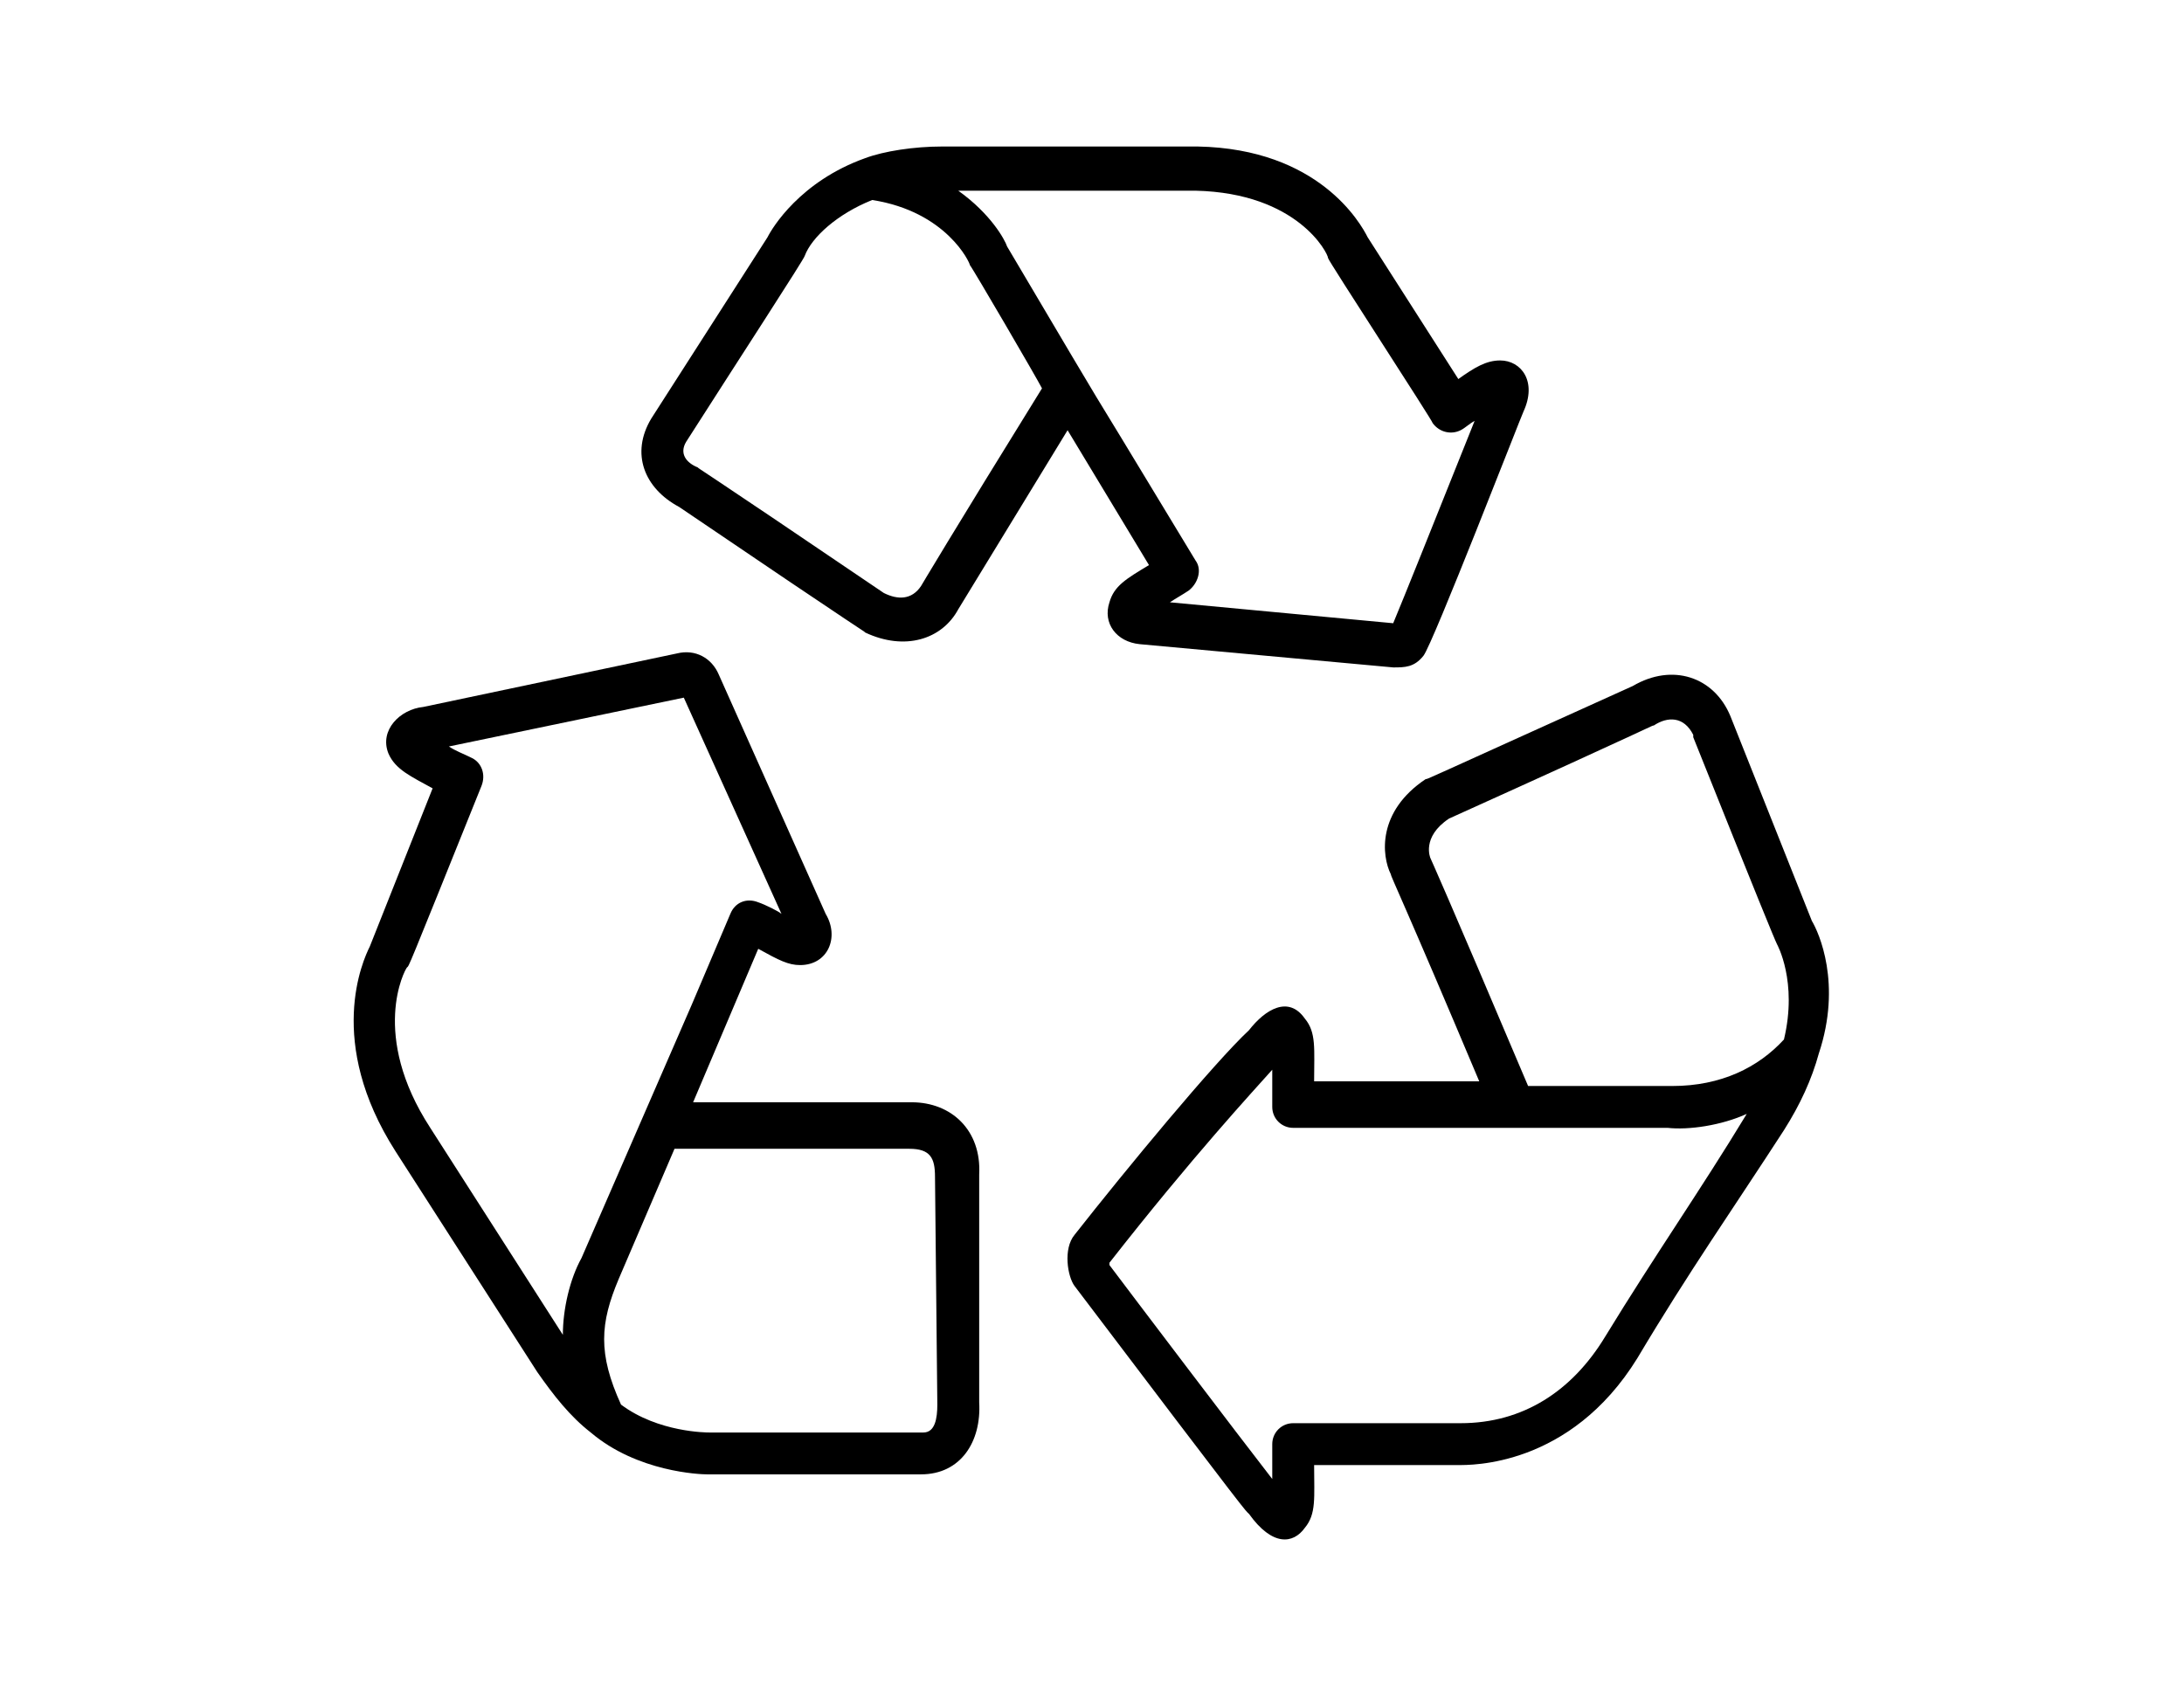 <?xml version="1.0" encoding="utf-8"?>
<!-- Generator: Adobe Illustrator 26.5.0, SVG Export Plug-In . SVG Version: 6.00 Build 0)  -->
<svg version="1.1" xmlns="http://www.w3.org/2000/svg" xmlns:xlink="http://www.w3.org/1999/xlink" x="0px" y="0px"
	 viewBox="0 0 93.9 72.7" style="enable-background:new 0 0 93.9 72.7;" xml:space="preserve">
<style type="text/css">
	.st0{display:none;}
	.st1{display:inline;}
</style>
<g id="Livello_1" class="st0">
	<g class="st1">
		<path d="M84.4,21.3c0.2,0.5,0.7,0.8,1.3,0.7l6.3-2c0.3-0.1,0.5-0.3,0.6-0.5c0.1-0.2,0.1-0.5,0.1-0.8c-0.1-0.3-0.3-0.5-0.5-0.6
			C92,18,91.8,18,91.7,18c-0.1,0-0.2,0-0.3,0L85,20.1C84.5,20.2,84.2,20.8,84.4,21.3L84.4,21.3z"/>
		<path d="M91.3,34.8c0.5,0.2,1.1-0.1,1.3-0.7c0.2-0.5-0.1-1.1-0.7-1.3l-6.3-2.1c-0.1,0-0.2,0-0.3,0c-0.4,0-0.8,0.3-1,0.7
			c-0.2,0.5,0.1,1.1,0.7,1.3L91.3,34.8L91.3,34.8z"/>
		<path d="M83.5,46.7c0.5-0.3,0.6-1,0.2-1.4l-3.9-5.4c-0.2-0.2-0.4-0.4-0.7-0.4c-0.1,0-0.1,0-0.2,0c-0.2,0-0.4,0.1-0.6,0.2
			c-0.2,0.2-0.4,0.4-0.4,0.7c0,0.3,0,0.5,0.2,0.8l3.9,5.4c0.2,0.3,0.5,0.4,0.8,0.4C83.1,46.9,83.3,46.8,83.5,46.7L83.5,46.7z"/>
		<path d="M75.7,71.4c0.3,0,0.6-0.1,0.8-0.4c0.2-0.2,0.3-0.6,0.2-0.9L66.4,30.4c-0.1-0.4-0.5-0.8-1-0.8H12.5c-0.5,0-0.9,0.3-1,0.8
			L1.3,70.1c-0.1,0.3,0,0.6,0.2,0.9s0.5,0.4,0.8,0.4H75.7z M74.4,69.3H49.7V57.7h21.7L74.4,69.3z M49.7,31.7h15L67.3,42H49.7V31.7z
			 M49.7,44h18.2l3,11.6H49.7L49.7,44L49.7,44z M30.3,31.7h17.3V42H30.3V31.7z M30.3,44h17.3v11.6H30.3V44z M30.3,57.7h17.3v11.6
			H30.3V57.7z M13.3,31.7h15V42H10.7L13.3,31.7z M10.1,44h18.2v11.6H7.1L10.1,44z M6.6,57.7h21.7v11.6H3.6L6.6,57.7z"/>
		<path d="M82.9,5.9c0,0-0.1,0-0.2,0c-0.3,0-0.5,0.2-0.7,0.4l-3.9,5.4c-0.3,0.5-0.2,1.1,0.2,1.4c0.4,0.3,1.1,0.2,1.4-0.2l3.9-5.4
			c0.2-0.2,0.2-0.5,0.2-0.8s-0.2-0.5-0.4-0.7C83.3,6,83.1,5.9,82.9,5.9L82.9,5.9z"/>
		<path d="M67.8,2.4V9c0,0.6,0.5,1,1,1c0.6,0,1-0.5,1-1V2.4c0-0.6-0.5-1-1-1C68.2,1.4,67.8,1.8,67.8,2.4z"/>
		<path d="M44.9,18.7c-0.1,0.3-0.1,0.5,0.1,0.8c0.1,0.2,0.3,0.4,0.6,0.5l6.3,2c0.5,0.2,1.1-0.1,1.3-0.7c0.2-0.5-0.1-1.1-0.6-1.3
			l-6.3-2c-0.1,0-0.2,0-0.3,0C45.5,18,45.1,18.2,44.9,18.7L44.9,18.7z"/>
		<path d="M55.5,6.4c-0.2-0.2-0.4-0.4-0.7-0.4c-0.3,0-0.5,0-0.7,0.2c-0.2,0.2-0.4,0.4-0.4,0.7c0,0.3,0,0.5,0.2,0.8l3.9,5.4
			c0.2,0.3,0.5,0.4,0.8,0.4c0.2,0,0.4,0,0.6-0.2c0.5-0.3,0.6-1,0.2-1.4L55.5,6.4L55.5,6.4z"/>
		<path d="M76.3,36.9c3.3-2.4,5.3-6.3,5.3-10.4c0-7.1-5.8-12.9-12.9-12.9c-5.7,0-10.8,3.8-12.3,9.3c-0.1,0.3,0,0.5,0.1,0.8
			c0.1,0.2,0.3,0.4,0.6,0.5c0.6,0.2,1.1-0.1,1.3-0.7c1.3-4.6,5.6-7.8,10.4-7.8c6,0,10.8,4.9,10.8,10.8c0,3.5-1.7,6.8-4.5,8.8
			c-0.2,0.2-0.4,0.4-0.4,0.7c0,0.3,0,0.5,0.2,0.8C75.2,37.1,75.9,37.2,76.3,36.9L76.3,36.9z"/>
	</g>
</g>
<g id="Livello_2" class="st0">
	<g class="st1">
		<path d="M47.8,71.3c-0.5,0-0.8-0.2-1.1-0.7c-0.1-0.1-3-6.3-8.7-7.1c-0.7-0.1-1.4-0.2-2-0.2c-5.2,0-9.6,2.8-9.6,2.9
			c-0.5,0.3-1.1,0.2-1.5-0.2l-7.1-8.5c-0.2-0.2-0.3-0.6-0.2-0.9c0.1-0.3,0.2-0.6,0.5-0.8c0.2-0.1,11.9-7.1,10.5-19.3
			c-1.3-12.1-9.2-13.3-9.3-13.3c-0.3-0.1-0.6-0.2-0.8-0.5c-0.2-0.3-0.2-0.6-0.2-0.9l2.6-9.4c0.2-0.6,0.8-0.9,1.3-0.8
			c0,0,0.8,0.2,1.9,0.2c3.7,0,10.5-1.2,14.3-9.7c0.2-0.4,0.6-0.7,1.1-0.7h15.8c0.5,0,1,0.4,1.1,0.9c0.1,0.4,2.2,9.1,16.3,9.1
			c0.5,0,1,0.3,1.1,0.8l2.5,9.1c0.2,0.5-0.2,1.1-0.7,1.4C75.2,22.9,65.4,27,65.4,38c0,11,10.2,17.5,10.4,17.6
			c0.3,0.2,0.5,0.5,0.5,0.8c0.1,0.3,0,0.7-0.2,0.9l-6.8,8.9c-0.4,0.5-1,0.6-1.5,0.3c-0.1,0-4.3-2.7-9.2-2.7c-0.8,0-1.6,0.1-2.3,0.2
			c-5.6,1.1-7.5,6.6-7.6,6.6C48.7,71,48.3,71.4,47.8,71.3L47.8,71.3z M36.1,61.1c0.8,0,1.6,0.1,2.3,0.2c4.7,0.8,7.8,4.3,9.3,6.5
			c1.3-2.1,3.8-5.2,8.3-6.1c0.9-0.2,1.8-0.2,2.8-0.2c4.2,0,7.8,1.7,9.5,2.5l5.4-7.1c-2.9-2.1-10.4-8.5-10.4-18.8
			c0-10.3,8-15.5,10.7-16.9l-2-7.4c-12.9-0.4-16.6-7.4-17.5-10H40.2C35.6,13,27.6,14,24.2,14c-0.5,0-0.9,0-1.3-0.1l-2,7.3
			c2.7,0.8,8.8,4,10,15c1.2,11.5-7.4,18.5-10.5,20.7l5.6,6.8C27.7,62.9,31.6,61.1,36.1,61.1z"/>
	</g>
</g>
<g id="Livello_3">
	<g>
		<path d="M64.5,15.5c-0.6,0-1.1,0.3-1.8,0.8l-3.9-6.1c-0.3-0.6-2.1-3.8-7.3-3.9h-11c-1.2,0-2.5,0.2-3.3,0.5c-2.8,1-4,3-4.2,3.4
			l-5,7.8c-0.9,1.5-0.3,3,1.2,3.8c8.4,5.7,7.9,5.3,8,5.4c1.7,0.8,3.3,0.3,4-1l4.7-7.7l3.5,5.8c-1,0.6-1.5,0.9-1.7,1.6
			c-0.3,0.9,0.3,1.7,1.3,1.8l10.9,1c0.5,0,0.9,0,1.3-0.5c0.4-0.5,4.2-10.3,4.3-10.5C66.1,16.4,65.4,15.5,64.5,15.5L64.5,15.5z
			 M39.6,25.2c-0.4,0.6-1,0.6-1.6,0.3c-8.4-5.7-7.9-5.3-8-5.4c-0.5-0.2-0.8-0.6-0.5-1.1c2.3-3.6,5.1-7.9,5.1-8
			c0.3-0.8,1.4-1.8,2.9-2.4c3.2,0.5,4.2,2.7,4.2,2.8c0.1,0.1,2.9,4.9,3.1,5.3C40.9,23,39.6,25.2,39.6,25.2L39.6,25.2z M59.9,26.8
			l-9.6-0.9c0.3-0.2,0.5-0.3,0.8-0.5c0.4-0.3,0.6-0.9,0.3-1.3c-6.4-10.6-2.3-3.7-8.1-13.5c-0.1-0.3-0.7-1.4-2.1-2.4h10.2
			c4.4,0.1,5.7,2.7,5.7,2.9c0,0.1,4.5,7,4.5,7.1c0.3,0.4,0.8,0.5,1.2,0.3c0.2-0.1,0.4-0.3,0.6-0.4C61.4,23.1,60.4,25.6,59.9,26.8
			L59.9,26.8z"/>
		<path d="M77.9,39.6l-3.5-8.8c-0.7-1.7-2.5-2.3-4.2-1.3c-9.3,4.2-8.8,4-8.9,4c-2.1,1.4-1.9,3.3-1.5,4.1c0,0.1,0.6,1.3,3.8,8.9h-7.1
			c0-1.4,0.1-2.1-0.4-2.7c-0.7-1-1.7-0.4-2.4,0.5c-1.5,1.4-5.3,6-7.5,8.8c-0.5,0.6-0.3,1.8,0,2.2c7.8,10.3,7.3,9.6,7.5,9.8h0
			c1,1.4,1.9,1.3,2.4,0.6c0.5-0.6,0.4-1.3,0.4-2.7h6.2c0.5,0,4.8,0.1,7.7-4.6c2.2-3.7,4.1-6.4,6.3-9.8c0.7-1.1,1.2-2.2,1.5-3.3
			C79.2,42.3,78.2,40.1,77.9,39.6z M69,57.5c-1.4,2.3-3.5,3.7-6.2,3.7h-7.2c-0.5,0-0.9,0.4-0.9,0.9c0,0.6,0,1.1,0,1.5
			c-1.4-1.8-6.1-8-7-9.2c0-0.1,0-0.1,0-0.1c3.6-4.6,6.2-7.4,7-8.3c0,0.4,0,0.9,0,1.6c0,0.5,0.4,0.9,0.9,0.9h16.1
			c0.9,0.1,2.3-0.1,3.4-0.6C73.1,51.2,71.2,53.9,69,57.5z M76.7,44.7C76.7,44.7,76.6,44.7,76.7,44.7c-1.1,1.2-2.7,2-4.8,2h-6.2
			c-3.6-8.5-4.2-9.8-4.2-9.8c0,0-0.4-0.9,0.8-1.7c9.3-4.2,8.7-4,8.8-4c0.6-0.4,1.3-0.4,1.7,0.4c0,0,0,0,0,0.1c2.8,7,3.5,8.7,3.6,8.9
			C76.4,40.6,77.3,42.2,76.7,44.7L76.7,44.7z"/>
		<path d="M42.1,60.3v-9.8c0.1-1.9-1.2-3.1-2.9-3.1h-9.4l2.8-6.6c0.9,0.5,1.3,0.7,1.8,0.7c1.2,0,1.7-1.2,1.1-2.2L30.9,29
			c-0.3-0.7-1-1.1-1.8-0.9l-10.9,2.3c-1,0.1-1.9,1-1.5,2c0.3,0.7,1,1,1.9,1.5l-2.7,6.8c-0.3,0.6-1.9,4.1,1.1,8.8l6.1,9.5
			c0.7,1,1.4,1.9,2.3,2.6c2,1.7,4.7,1.8,5,1.8h0l9.2,0C41.3,63.4,42.2,62,42.1,60.3L42.1,60.3z M25,54.1c-0.5,0.9-0.8,2.2-0.8,3.3
			l-5.7-8.9c-2.6-4-1.1-6.8-1-6.9c0.1-0.1-0.1,0.4,3.2-7.8c0.2-0.5,0-1-0.4-1.2c-0.4-0.2-0.7-0.3-1-0.5L29.4,30l4.2,9.3
			c-0.1-0.1-0.7-0.4-1-0.5c-0.5-0.2-1,0-1.2,0.5C28.5,46.1,32,38,25,54.1L25,54.1z M40.3,60.4c0,0.6-0.1,1.2-0.6,1.2l-9.2,0
			c-0.1,0-2.2,0-3.8-1.2c-1-2.2-0.9-3.5-0.1-5.4l2.4-5.6h10.1c0.9,0,1.1,0.4,1.1,1.2L40.3,60.4L40.3,60.4z"/>
	</g>
</g>
<g id="Livello_4" class="st0">
	<g class="st1">
		<path d="M36.1,21.6c2.6-3.9,5.1-7.3,5.2-7.4c2.1-2.9,4-6,5.7-9.1c1.7,3.1,3.6,6.2,5.7,9.1c0,0.1,4.4,6,7.5,11c0,0,0,0,0,0.1
			l0.5,0.8l0,0c2.8,4.9,2.8,10.9-0.1,15.8c-0.5,0.9-1.1,1.7-1.8,2.5l1.6,1.6c0.8-0.9,1.5-1.9,2.1-3c3.2-5.6,3.2-12.5,0-18.1
			c0,0,0,0,0,0c-0.2-0.3-0.3-0.5-0.5-0.8C59,19,54.5,13,54.5,12.9C49.6,5.9,48,2.1,48,2.1c-0.2-0.4-0.6-0.7-1.1-0.7
			c-0.5,0-0.9,0.3-1.1,0.7c0,0-1.6,3.8-6.5,10.8c0,0-2.4,3.3-5,7.1L36.1,21.6L36.1,21.6z"/>
		<path d="M55,50.3l-1.7-1.7c-2,0.9-4.1,1.3-6.3,1.3c-5.6,0-10.9-3-13.7-7.9c-2.5-4.4-2.8-9.7-0.8-14.3l-1.7-1.7
			c-2.7,5.4-2.5,11.9,0.5,17.2c3.2,5.6,9.2,9.1,15.7,9.1C49.8,52.2,52.5,51.5,55,50.3L55,50.3z"/>
		<path d="M42.6,44c0.3,0.2,0.6,0.2,0.9,0.1c0.3-0.1,0.6-0.3,0.7-0.6c0.1-0.3,0.2-0.6,0.1-0.9c-0.1-0.3-0.3-0.5-0.6-0.7
			c-1.5-0.8-2.7-1.9-3.6-3.4c-0.9-1.4-1.3-3.1-1.3-4.7c0-0.6-0.5-1.2-1.2-1.2c-0.6,0-1.2,0.5-1.2,1.2c0,2.1,0.6,4.1,1.6,5.9
			C39.2,41.5,40.7,43,42.6,44L42.6,44z"/>
		<path d="M68,53.6c0.1-0.4,0.2-0.8,0.2-1.2c0-1.6-1.1-3-3.3-4.2c-0.3-0.2-0.6-0.2-0.9-0.1c-0.3,0.1-0.5,0.3-0.7,0.5
			c0,0.1-0.1,0.2-0.1,0.2L68,53.6z"/>
		<path d="M60.6,55.8c-3.4,1.1-8.3,1.8-14.2,1.8c-11.9,0-19.6-3.1-19.6-5.3c0-0.8,1.1-1.7,2.9-2.6c0.6-0.3,0.8-1,0.6-1.5
			c-0.3-0.6-1-0.8-1.5-0.6c-2.8,1.3-4.2,2.9-4.2,4.7c0,5,11,7.6,21.9,7.6c5.9,0,11.9-0.8,16.1-2.3L60.6,55.8z"/>
		<path d="M35.8,63.7c-12.1-1.8-20.5-6.5-20.5-11.4c0-3.3,3.8-6.5,10.3-8.9c0.5-0.2,0.8-0.9,0.6-1.5c-0.2-0.6-0.8-0.9-1.4-0.7
			c-7.6,2.7-11.9,6.7-11.9,11.1c0,6.3,8.8,11.6,22.5,13.7c0.1,0,0.1,0,0.2,0c0.6,0,1.1-0.5,1.2-1.1C36.8,64.3,36.4,63.7,35.8,63.7
			L35.8,63.7z"/>
		<path d="M68.3,43.4c6.6,2.4,10.3,5.6,10.3,8.9c0,2.3-2,4.6-5.3,6.6l1.7,1.7c3.8-2.4,5.9-5.2,5.9-8.3c0-4.4-4.2-8.3-11.9-11.1
			c-0.3-0.1-0.6-0.1-0.9,0c-0.3,0.1-0.5,0.4-0.6,0.7c-0.1,0.3-0.1,0.6,0,0.9C67.8,43.1,68,43.3,68.3,43.4L68.3,43.4z"/>
		<path d="M66.5,61.8c-2.5,0.8-5.4,1.4-8.4,1.9c-0.6,0.1-1,0.6-1,1.2c0,0.6,0.5,1.1,1.2,1.1c0.1,0,0.1,0,0.2,0
			c3.7-0.5,7-1.4,9.9-2.3L66.5,61.8L66.5,61.8z"/>
		<path d="M79.5,71.4c-0.4,0-0.8-0.1-1-0.4L13.4,5.8c-0.6-0.6-0.6-1.5,0-2.1c0.6-0.6,1.5-0.6,2.1,0l65.1,65.1c0.6,0.6,0.6,1.5,0,2.1
			C80.3,71.2,79.9,71.4,79.5,71.4z"/>
	</g>
</g>
<g id="Livello_5" class="st0">
	<g class="st1">
		<path d="M65.4,54.4c10.2,0,18.4-8.1,18.4-18c0-9.9-8.2-18-18.3-18c-4.1,0-8.3,1.5-11.6,4c-3.1,2.4-4.6,5.7-6.3,9.2
			c-1.2,2.6-2.3,5.1-3.6,7.7l-0.4,0.9c-1.3,2.8-2.7,5.6-5.3,7.9c-2.7,2.3-6.3,3.5-10,3.5c-8.5,0-15.4-6.8-15.4-15.2
			s6.9-15.2,15.4-15.2c6.2,0,11.8,3.8,14.2,9.2l1.5-3.4c-3.3-5.4-9.3-8.8-15.8-8.8c-10.1,0-18.3,8.1-18.3,18c0,9.9,8.2,18,18.3,18
			c4.1,0,8.2-1.4,11.6-4c3.3-2.6,5-6.2,6.8-10l0.7-1.5c0.1-0.2,0.2-0.4,0.3-0.8c0.9-2.2,3-7.3,4.6-9.9c2.7-4.3,7.8-7,13-7
			C74,21.1,81,27.9,81,36.2c0,8.3-6.9,15.2-15.4,15.2c-6.2,0-11.7-3.7-14.2-9.1l-1.6,3.4C53.1,51,59,54.3,65.4,54.4L65.4,54.4z"/>
	</g>
</g>
<g id="Livello_6" class="st0">
	<g class="st1">
		<path d="M76.8,65.3l-4.6-48.7c-0.1-0.8-0.5-1.5-1.1-2.1c-0.6-0.5-1.4-0.8-2.2-0.8h-5.1c0-0.3,0-0.7,0-1c0-0.7,0-1.1,0-1.5
			c0-0.5-0.1-0.9-0.1-1.2c-0.1-0.4-0.2-0.7-0.3-1c-0.1-0.3-0.3-0.6-0.4-1c-0.2-0.3-0.4-0.7-0.6-1c-0.2-0.3-0.4-0.6-0.5-0.8
			c-0.2-0.2-0.4-0.5-0.6-0.7c-0.2-0.2-0.4-0.4-0.6-0.6c-0.2-0.2-0.5-0.4-0.7-0.6c-0.2-0.2-0.5-0.4-0.9-0.6c-0.3-0.2-0.6-0.4-0.9-0.5
			c-0.3-0.2-0.7-0.3-1-0.5c-0.3-0.1-0.7-0.3-1.1-0.4c-0.4-0.1-0.7-0.2-1.1-0.3c-0.4-0.1-0.7-0.1-1.1-0.2c-0.5-0.1-1.7-0.1-3-0.1
			C50,1.9,49.3,2,48.6,2.2c-0.2-0.1-0.5-0.2-0.7-0.2c-0.4-0.1-0.7-0.2-1.1-0.3c-0.4-0.1-0.8-0.1-1.1-0.2c-0.4-0.1-0.7-0.1-1.1-0.1
			c-0.4,0-0.7,0-1.1,0c-0.4,0-0.7,0-1,0.1c-0.3,0-0.6,0.1-1,0.2c-0.3,0.1-0.6,0.1-0.9,0.2C40.3,1.9,40,2,39.7,2.1
			c-0.3,0.1-0.5,0.2-0.8,0.3c-0.2,0.1-0.4,0.2-0.6,0.3S37.9,3,37.7,3.1c-0.2,0.1-0.4,0.2-0.6,0.4c-0.2,0.1-0.4,0.3-0.6,0.4
			C36.4,4,36.2,4.2,36,4.3c-0.2,0.1-0.3,0.3-0.5,0.5c-0.2,0.2-0.3,0.4-0.5,0.6c-0.2,0.2-0.3,0.4-0.5,0.7c-0.2,0.2-0.3,0.5-0.5,0.7
			c-0.2,0.2-0.3,0.5-0.4,0.7c-0.1,0.2-0.2,0.5-0.4,0.8c-0.1,0.2-0.2,0.5-0.3,0.7c-0.1,0.3-0.1,0.5-0.2,0.8c-0.1,0.2-0.1,0.5-0.1,0.7
			c0,0.2-0.1,0.4-0.1,0.6c0,0.1,0,0.1,0,0.2l0,2.5H25c-0.8,0-1.6,0.3-2.2,0.8c-0.6,0.5-1,1.3-1.1,2.1l-4.6,48.7c0,0.2,0,0.5,0,0.7
			c0,1.5,0.5,2.8,1.5,3.7c0.9,0.9,2.1,1.5,3.5,1.6c0.2,0,0.4,0,0.6,0h48.5c0.2,0,0.4,0,0.6,0c1.3-0.1,2.6-0.7,3.5-1.6
			c1-1,1.5-2.3,1.5-3.7C76.8,65.8,76.8,65.5,76.8,65.3L76.8,65.3z M44.5,3.3c0.3,0,0.6,0,0.9,0.1c0.2,0,0.3,0,0.5,0.1
			c-0.3,0.2-0.5,0.3-0.6,0.4c-0.2,0.1-0.4,0.3-0.5,0.4c-0.2,0.1-0.3,0.3-0.5,0.4c-0.2,0.1-0.3,0.3-0.5,0.5c-0.2,0.2-0.3,0.4-0.5,0.6
			c-0.2,0.2-0.3,0.4-0.5,0.7c-0.2,0.2-0.3,0.5-0.5,0.7c-0.2,0.2-0.3,0.5-0.4,0.7c-0.1,0.2-0.2,0.5-0.4,0.8c-0.1,0.2-0.2,0.5-0.2,0.7
			c-0.1,0.3-0.2,0.5-0.2,0.7C41,10.3,41,10.4,41,10.7c0,0.2,0,0.4-0.1,0.8c0,0.5-0.1,1.4-0.1,2.2h-6.1l0-2.5v-0.1
			c0-0.2,0.1-0.3,0.1-0.5c0-0.2,0.1-0.4,0.1-0.6c0-0.2,0.1-0.4,0.2-0.6c0.1-0.2,0.1-0.4,0.2-0.6c0.1-0.2,0.2-0.4,0.3-0.6
			c0.1-0.2,0.2-0.4,0.3-0.6c0.1-0.2,0.3-0.4,0.4-0.6c0.1-0.2,0.3-0.4,0.4-0.6c0.1-0.2,0.3-0.3,0.4-0.5c0.1-0.1,0.3-0.3,0.4-0.4
			c0.1-0.1,0.3-0.2,0.4-0.3c0.1-0.1,0.3-0.2,0.4-0.3c0.2-0.1,0.3-0.2,0.5-0.3c0.2-0.1,0.4-0.2,0.6-0.3c0.2-0.1,0.4-0.2,0.6-0.3
			c0.2-0.1,0.4-0.2,0.6-0.3c0.2-0.1,0.5-0.2,0.8-0.2c0.3-0.1,0.5-0.1,0.8-0.2c0.3-0.1,0.5-0.1,0.8-0.1c0.3,0,0.5,0,0.8-0.1
			C43.9,3.3,44.2,3.3,44.5,3.3L44.5,3.3z M61.8,12.7c0,0.3,0,0.7,0,1h-6.1v-2.6c0-0.1,0-0.2,0-0.3c0-0.2,0-0.4,0-0.6
			c0-0.3-0.1-0.6-0.2-0.8c-0.1-0.3-0.2-0.6-0.3-0.8c-0.1-0.3-0.3-0.6-0.4-1c-0.2-0.3-0.4-0.7-0.6-1C54,6.3,53.8,6,53.7,5.7
			c-0.2-0.2-0.4-0.5-0.6-0.7c-0.2-0.2-0.4-0.4-0.6-0.6C52.2,4.2,52,4,51.7,3.8c-0.1,0-0.1-0.1-0.2-0.1c0.9,0,1.7,0,2,0.1
			c0.3,0,0.6,0.1,1,0.2c0.3,0.1,0.6,0.1,0.9,0.2c0.3,0.1,0.6,0.2,0.9,0.3c0.3,0.1,0.6,0.2,0.8,0.4C57.5,5,57.7,5.2,58,5.3
			c0.2,0.1,0.5,0.3,0.7,0.5c0.2,0.2,0.4,0.3,0.6,0.5c0.2,0.2,0.3,0.3,0.5,0.5c0.2,0.2,0.3,0.4,0.4,0.5c0.1,0.2,0.3,0.4,0.4,0.7
			c0.2,0.3,0.3,0.6,0.5,0.9c0.1,0.3,0.3,0.5,0.4,0.8c0.1,0.3,0.2,0.5,0.2,0.7c0.1,0.3,0.1,0.5,0.1,0.9
			C61.8,11.7,61.8,12.2,61.8,12.7L61.8,12.7z M51.6,6.4c0.2,0.2,0.3,0.4,0.4,0.5c0.1,0.2,0.3,0.4,0.4,0.7c0.2,0.3,0.3,0.6,0.5,0.9
			c0.1,0.3,0.3,0.5,0.4,0.8c0.1,0.2,0.2,0.4,0.2,0.6c0.1,0.2,0.1,0.4,0.1,0.6c0,0.2,0,0.3,0,0.3c0,0.1,0,0.1,0,0.2v0.2
			c0,0,0,0,0,0.1v2.5H42.8c0-0.8,0.1-1.6,0.1-2.1c0-0.3,0-0.5,0-0.7c0-0.1,0-0.3,0.1-0.4c0-0.2,0.1-0.4,0.2-0.6
			c0.1-0.2,0.1-0.4,0.2-0.5c0.1-0.2,0.2-0.4,0.3-0.6c0.1-0.2,0.2-0.4,0.3-0.6c0.1-0.2,0.3-0.4,0.4-0.6c0.1-0.2,0.3-0.4,0.4-0.6
			c0.1-0.2,0.3-0.3,0.4-0.5c0.1-0.1,0.3-0.3,0.4-0.4C45.8,6,45.9,5.9,46,5.8c0.1-0.1,0.3-0.2,0.4-0.3c0.2-0.1,0.6-0.4,1.1-0.7
			c0.4-0.2,0.8-0.4,1.1-0.6c0.2,0.1,0.3,0.1,0.5,0.2c0.3,0.1,0.6,0.3,0.8,0.4c0.2,0.1,0.5,0.3,0.7,0.5c0.2,0.2,0.4,0.3,0.6,0.5
			C51.3,6.1,51.5,6.2,51.6,6.4L51.6,6.4z M34.8,23.2l-0.1-7.5h18.9l0,7.5c0,0.5,0.4,1,1,1c0.6,0,1-0.4,1-1l0-7.5h13.2
			c0.3,0,0.6,0.1,0.9,0.3c0.2,0.2,0.4,0.5,0.4,0.8l4.6,48.7c0,0.2,0,0.3,0,0.5c0,0.9-0.3,1.8-0.9,2.4c-0.6,0.6-1.4,0.9-2.2,1
			c-0.1,0-0.3,0-0.4,0H22.7c-0.2,0-0.3,0-0.4,0c-0.9-0.1-1.7-0.5-2.2-1c-0.6-0.6-0.9-1.4-0.9-2.4c0-0.2,0-0.3,0-0.5l4.6-48.7
			c0-0.3,0.2-0.6,0.4-0.8c0.2-0.2,0.5-0.3,0.9-0.3h7.7l0.1,7.5c0,0.5,0.5,1,1,1c0.3,0,0.5-0.1,0.7-0.3
			C34.7,23.7,34.8,23.4,34.8,23.2L34.8,23.2z"/>
		<path d="M38.8,38.2l3.2,2.2c0.5,0.3,0.8,0.5,0.8,0.5c0.9,0.5,1.9,0.2,2.3-0.6l2-3.4l1.3,2.2c-0.3,0.2-0.6,0.4-0.7,0.8
			c-0.1,0.3,0,0.6,0.1,0.8c0.2,0.3,0.5,0.4,0.8,0.4l5.3,0.5c0.1,0,0.1,0,0.2,0c0.2,0,0.5-0.1,0.7-0.4c0.1-0.2,0.5-1,1.9-4.7
			c0.1-0.3,0.2-0.5,0.2-0.6c0.2-0.5,0.1-0.9,0-1.1c-0.2-0.2-0.4-0.4-0.8-0.4c-0.3,0-0.5,0.1-0.8,0.3l-1.7-2.8
			c-0.2-0.3-1.1-2-3.8-2.1h-5.4c-0.6,0-1.2,0.1-1.7,0.3c-1.5,0.5-2.1,1.5-2.2,1.8L38.1,36c-0.2,0.4-0.3,0.8-0.2,1.2
			C38,37.6,38.3,38,38.8,38.2L38.8,38.2z M44.8,33c0,0,0,0.1,1.3,2.3l0.1,0.2L44.7,38c-0.6,1-0.9,1.5-0.9,1.5c0,0.1-0.1,0.2-0.4,0
			l-3.2-2.2c-0.5-0.3-0.7-0.5-0.7-0.5c-0.1-0.1-0.1-0.1-0.1-0.1l1.2-1.9c0.9-1.4,1.3-2.1,1.3-2.1c0.1-0.3,0.5-0.7,1.2-1
			C44.3,32,44.7,32.9,44.8,33L44.8,33z M50.1,38.9c-1.1-1.9-1.6-2.7-1.9-3.1c-0.2-0.4-0.6-1-1.1-1.8l-1-1.7
			c-0.1-0.1-0.2-0.4-0.5-0.8h4.2c1.9,0,2.5,1.2,2.5,1.2c0,0,0,0.1,2.2,3.5l0,0.1c0.1,0.2,0.4,0.3,0.6,0.4c-0.7,1.9-1.1,2.9-1.4,3.5
			l-3.7-0.4C50.2,39.5,50.2,39.2,50.1,38.9L50.1,38.9z"/>
		<path d="M54.5,43.5c-1.2,0.8-1.1,1.9-0.8,2.4l1.7,4h-2.7c0-0.5,0-0.9-0.2-1.2c-0.2-0.3-0.5-0.4-0.7-0.4c-0.3,0-0.7,0.2-0.9,0.6
			c-0.8,0.7-2.6,3-3.7,4.4c-0.3,0.4-0.2,1.2,0,1.5l2.4,3.2c0.8,1.1,1.1,1.5,1.2,1.6l0.1,0.1c0.3,0.4,0.6,0.7,1,0.7
			c0.3,0,0.5-0.1,0.7-0.4c0.3-0.4,0.3-0.7,0.2-1.2h2.7c0.2,0,2.5,0.1,4-2.4c0.7-1.2,1.4-2.2,2-3.2c0.3-0.5,0.7-1.1,1-1.6
			c0.4-0.6,0.6-1.1,0.8-1.7c0.4-1.6-0.1-2.8-0.2-3.1l-1.7-4.3c-0.2-0.5-0.5-0.8-1-1c-0.5-0.2-1-0.1-1.5,0.2l-3.6,1.7
			C54.7,43.4,54.5,43.5,54.5,43.5L54.5,43.5z M55.2,44.9l3.5-1.6c0.5-0.3,0.8-0.4,0.9-0.4c0.1-0.1,0.2-0.1,0.3-0.1
			c0.1,0,0.1,0.1,0.1,0.2l1.1,2.9c0.5,1.4,0.6,1.5,0.6,1.5c0,0,0.4,0.7,0.1,1.8c-0.5,0.5-1.2,0.8-2.1,0.8h-2.8
			c-1.6-3.7-1.9-4.5-2-4.6C55,45.3,54.9,45.1,55.2,44.9L55.2,44.9z M60.7,51.4c-0.2,0.3-0.3,0.5-0.5,0.8c-0.6,1-1.3,2.1-2.1,3.3
			c-0.5,0.8-1.3,1.7-2.7,1.7h-3.5c-0.4,0-0.6,0.3-0.7,0.6l-2.8-3.7c1.2-1.5,2.2-2.7,2.8-3.3c0,0.4,0.3,0.7,0.7,0.7h7.8
			C60,51.5,60.3,51.5,60.7,51.4z"/>
		<path d="M33.5,44.1l-1.2,3.1c-0.2,0.4-1,2.2,0.5,4.7l3,4.7c0.3,0.5,0.7,1,1.2,1.4c1.1,0.9,2.5,0.9,2.7,0.9h4.5
			c0.4,0,0.7-0.2,1-0.4c0.3-0.3,0.5-0.9,0.5-1.4v-4.8c0-0.5-0.2-1-0.5-1.3c-0.3-0.3-0.7-0.5-1.2-0.5h-4.1l1.1-2.5
			c0.3,0.1,0.5,0.2,0.7,0.2c0.4,0,0.7-0.2,0.8-0.5c0.2-0.3,0.2-0.7,0-1l-2.3-5.2c-0.2-0.5-0.7-0.7-1.2-0.6l-5.3,1.1
			c-0.4,0-0.7,0.3-0.9,0.6c-0.2,0.3-0.2,0.6-0.1,0.8C32.8,43.7,33.1,43.9,33.5,44.1z M34.9,43.2l3.9-0.8l1.6,3.7c-0.1,0-0.2,0-0.3,0
			c-0.2,0.1-0.4,0.2-0.4,0.4c-0.5,1.2-0.6,1.5-0.7,1.6c-0.2,0.4-0.2,0.5-2.4,5.7c-0.1,0.2-0.2,0.5-0.3,0.9L34,51
			c-1.2-1.8-0.5-3-0.5-3.1c0,0,0.1-0.3,0.3-0.8l1.2-3.1C35.2,43.7,35.1,43.4,34.9,43.2L34.9,43.2z M44.1,57.3h-4.5
			c0,0-0.9,0-1.6-0.5c-0.4-1-0.3-1.5,0-2.4l1.1-2.6h4.7c0.2,0,0.2,0,0.2,0.3V57C44.1,57.2,44,57.3,44.1,57.3L44.1,57.3z"/>
	</g>
</g>
</svg>
